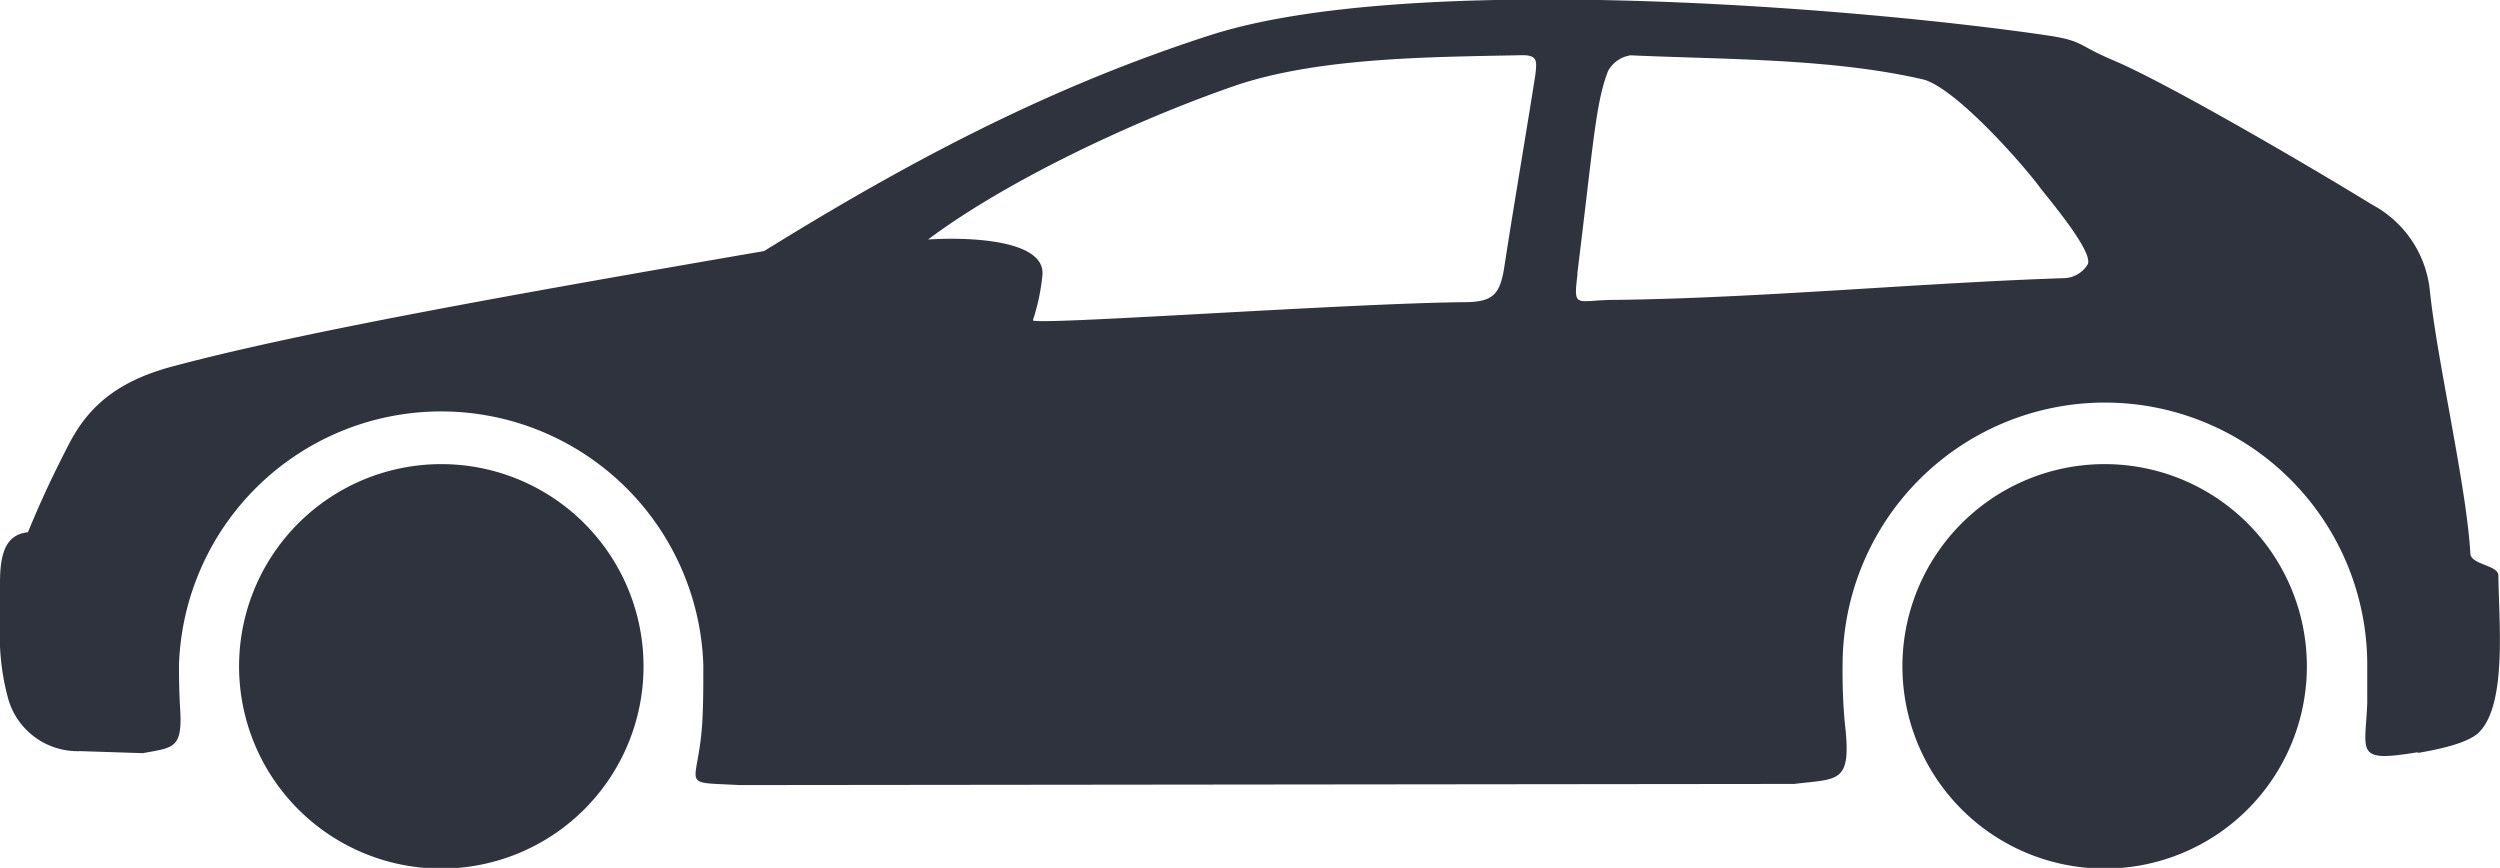 <svg viewBox="0 0 173.07 60.08" xmlns="http://www.w3.org/2000/svg"><path d="M167.36 52.13c2-.34 3.55-.78 4.2-1.38 2.04-1.9 1.42-7.85 1.4-10.9 0-.74-1.9-.75-1.94-1.52-.27-4.7-2.3-13.33-2.8-18.16a7.62 7.62 0 00-4-6c-3.63-2.24-14-8.34-17.93-10-2.6-1.1-2-1.35-4.76-1.75-13.85-2-44.13-4.34-57.7 0C72.7 6 63 11.12 52.9 17.38c-17.82 3.07-32.37 5.68-41 8-4.17 1.12-6 3.1-7.25 5.6-1.4 2.73-2.07 4.32-2.72 5.87C.36 37 0 38.4 0 40.33c0 3-.24 5.17.6 8.16A5 5 0 005.56 52l4.34.14c2.1-.4 2.75-.28 2.57-3.1-.06-1-.08-2-.08-3a18.16 18.16 0 0136.3 0c0 1.4 0 2.77-.08 4.08-.3 4.47-1.7 4 2.6 4.23l73-.08c3.1-.38 4 0 3.5-4.24a39.5 39.5 0 01-.15-4 18.16 18.16 0 0136.32 0v2.64c-.13 3.44-.9 4.14 3.52 3.4zM109.2 18.9c1.13-9.15 1.27-11.8 2.13-14a2.14 2.14 0 011.55-1.07c6.6.3 13.93.2 20.3 1.68 2.28.65 6.92 5.93 8.08 7.52.45.6 3.78 4.5 3.25 5.3a2 2 0 01-1.73.93c-9.93.33-21 1.38-30.93 1.5-2.78 0-2.94.7-2.64-1.8zm-37.68 3.23a14.53 14.53 0 00.65-3.13c.15-2.42-5.17-2.6-7.92-2.42 5.33-4 14.12-8.18 21.2-10.63 5.83-2 13.7-2 19.94-2.13 1.08 0 1 .44.9 1.35-.44 2.87-1.5 9.08-2.14 13.25-.3 2-.8 2.5-2.84 2.5-8.12.08-29.9 1.64-29.8 1.25zm74.18 10a14 14 0 11-14 14 14 14 0 0114-14zm-115.15 0a14 14 0 11-14 14 14 14 0 0114-14z" fill="#2e333d" fill-rule="evenodd"/></svg>